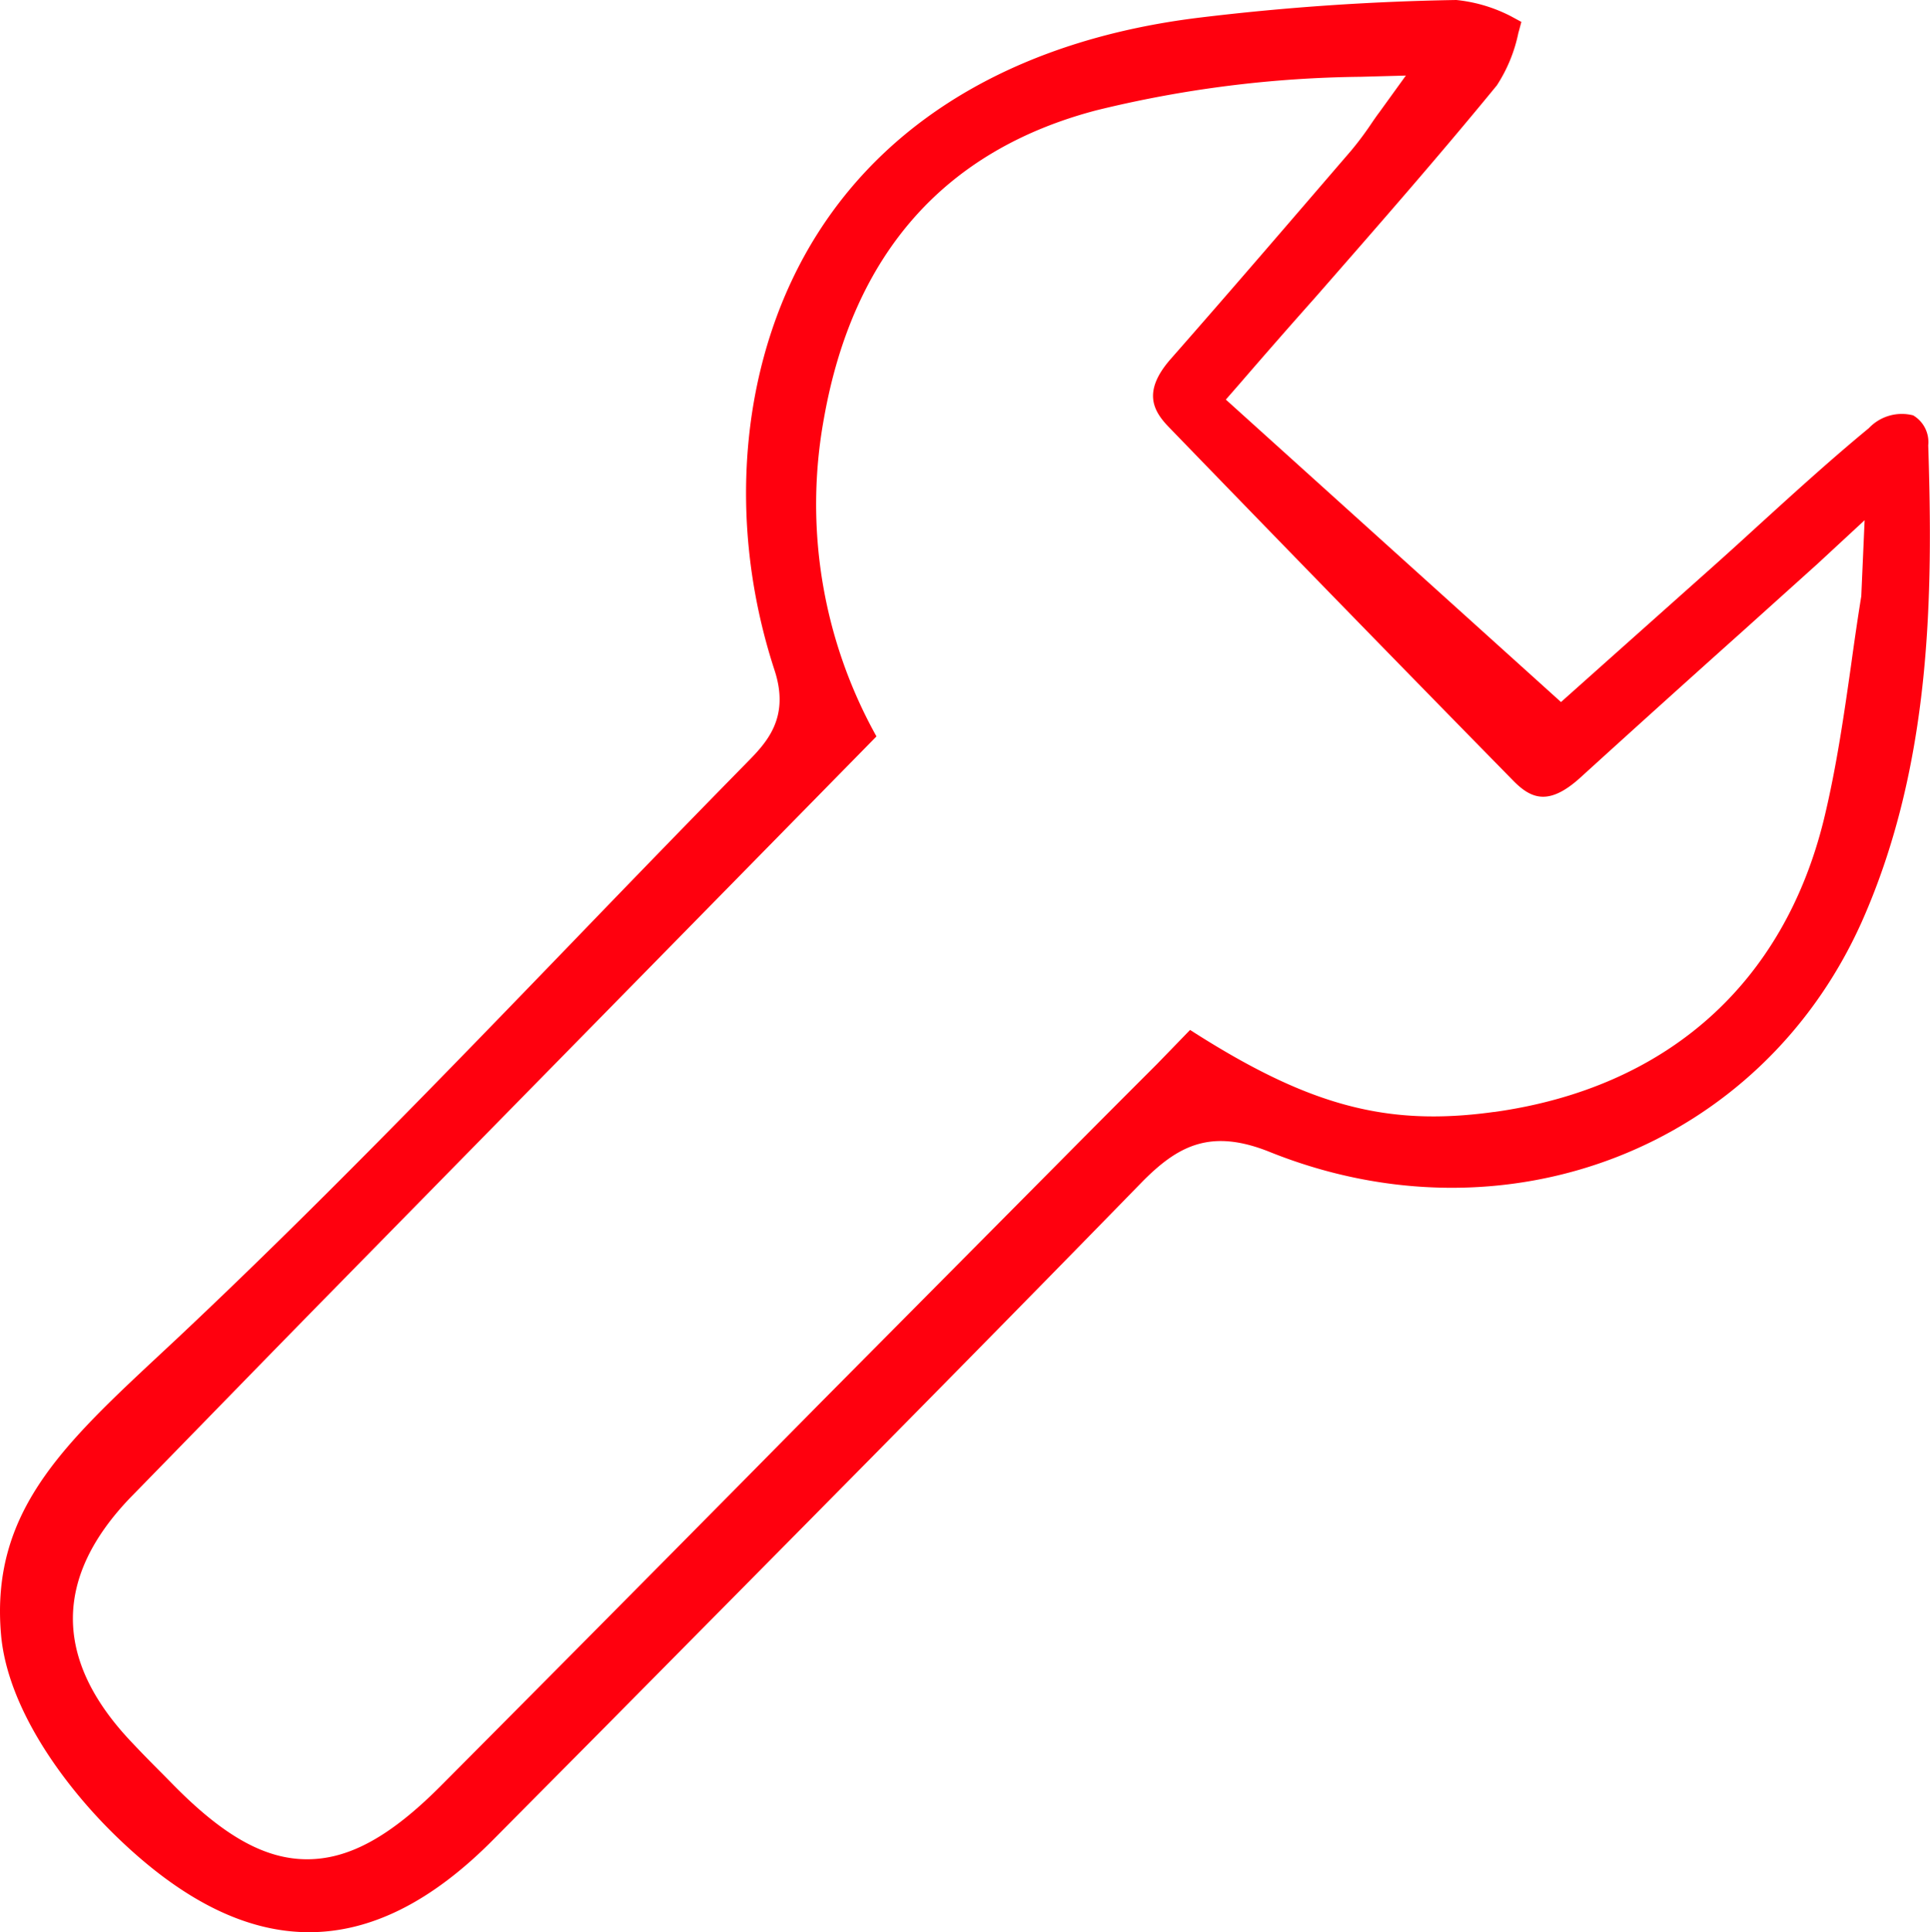 <svg id="Capa_1" data-name="Capa 1" xmlns="http://www.w3.org/2000/svg" width="110.1" height="110.2" viewBox="0 0 110.1 110.2"><defs><style>.cls-1{fill:#ff000e;}</style></defs><path class="cls-1" d="M106.21,52.57c4-9,4.06-18.73,3.79-27.17a1.77,1.77,0,0,0-.86-1.71,2.59,2.59,0,0,0-2.53.73c-2.21,1.82-4.38,3.8-6.48,5.71-.95.87-1.91,1.74-2.88,2.6l-5.61,5-2.59,2.31L69.93,22.79l.82-.94C72.2,20.17,73.62,18.55,75,17c3.65-4.17,7.09-8.1,10.39-12.13a8.67,8.67,0,0,0,1.23-3c.06-.2.11-.41.17-.62L86.2.93A8.68,8.68,0,0,0,83.08,0h0A140.32,140.32,0,0,0,68.47,1C58.56,2.2,51,6.45,46.64,13.32s-5.3,16.19-2.46,24.89c.91,2.76-.48,4.17-1.59,5.3-3.33,3.39-6.69,6.86-9.94,10.23-7.28,7.54-14.81,15.33-22.58,22.63C4,82.05-.58,85.91.06,93.24c.37,4.18,3.58,8.62,6.65,11.57,7.41,7.15,14.43,7.19,21.44.1l6.6-6.65c10-10.11,20.37-20.56,30.47-30.92,2-2,3.86-3,7.24-1.63C85.93,71.1,100.44,65.45,106.21,52.57Zm-21,10.85c-6.09.84-10.56-.34-17.32-4.68L66,60.69c-1.89,1.89-3.75,3.75-5.6,5.62L46.67,80.14Q35.95,91,25.22,101.78c-2.91,2.94-5.29,4.26-7.7,4.26h0c-2.4,0-4.76-1.32-7.65-4.26l-.62-.63c-.61-.61-1.22-1.23-1.81-1.86-4.38-4.66-4.37-9.33,0-13.88,3.91-4,7.91-8.12,11.79-12.07L50,42a27.18,27.18,0,0,1-3-18.12c1.66-9.4,6.89-15.32,15.55-17.59A65.94,65.94,0,0,1,77.63,4.38l2.57-.07L78.69,6.4c-.16.21-.31.43-.46.65A18.38,18.38,0,0,1,77.07,8.6c-3.29,3.82-6.78,7.89-10.29,11.88-1.61,1.84-1,2.94-.13,3.85,6.29,6.5,12.92,13.31,19.72,20.24,1,1,2,1.38,3.75-.19q4.62-4.2,9.27-8.36l4.29-3.86,2.69-2.49L106.18,34c-.21,1.3-.4,2.61-.58,3.92-.41,2.88-.84,5.86-1.54,8.76C101.77,56.1,95.08,62.05,85.24,63.42Z"/></svg>